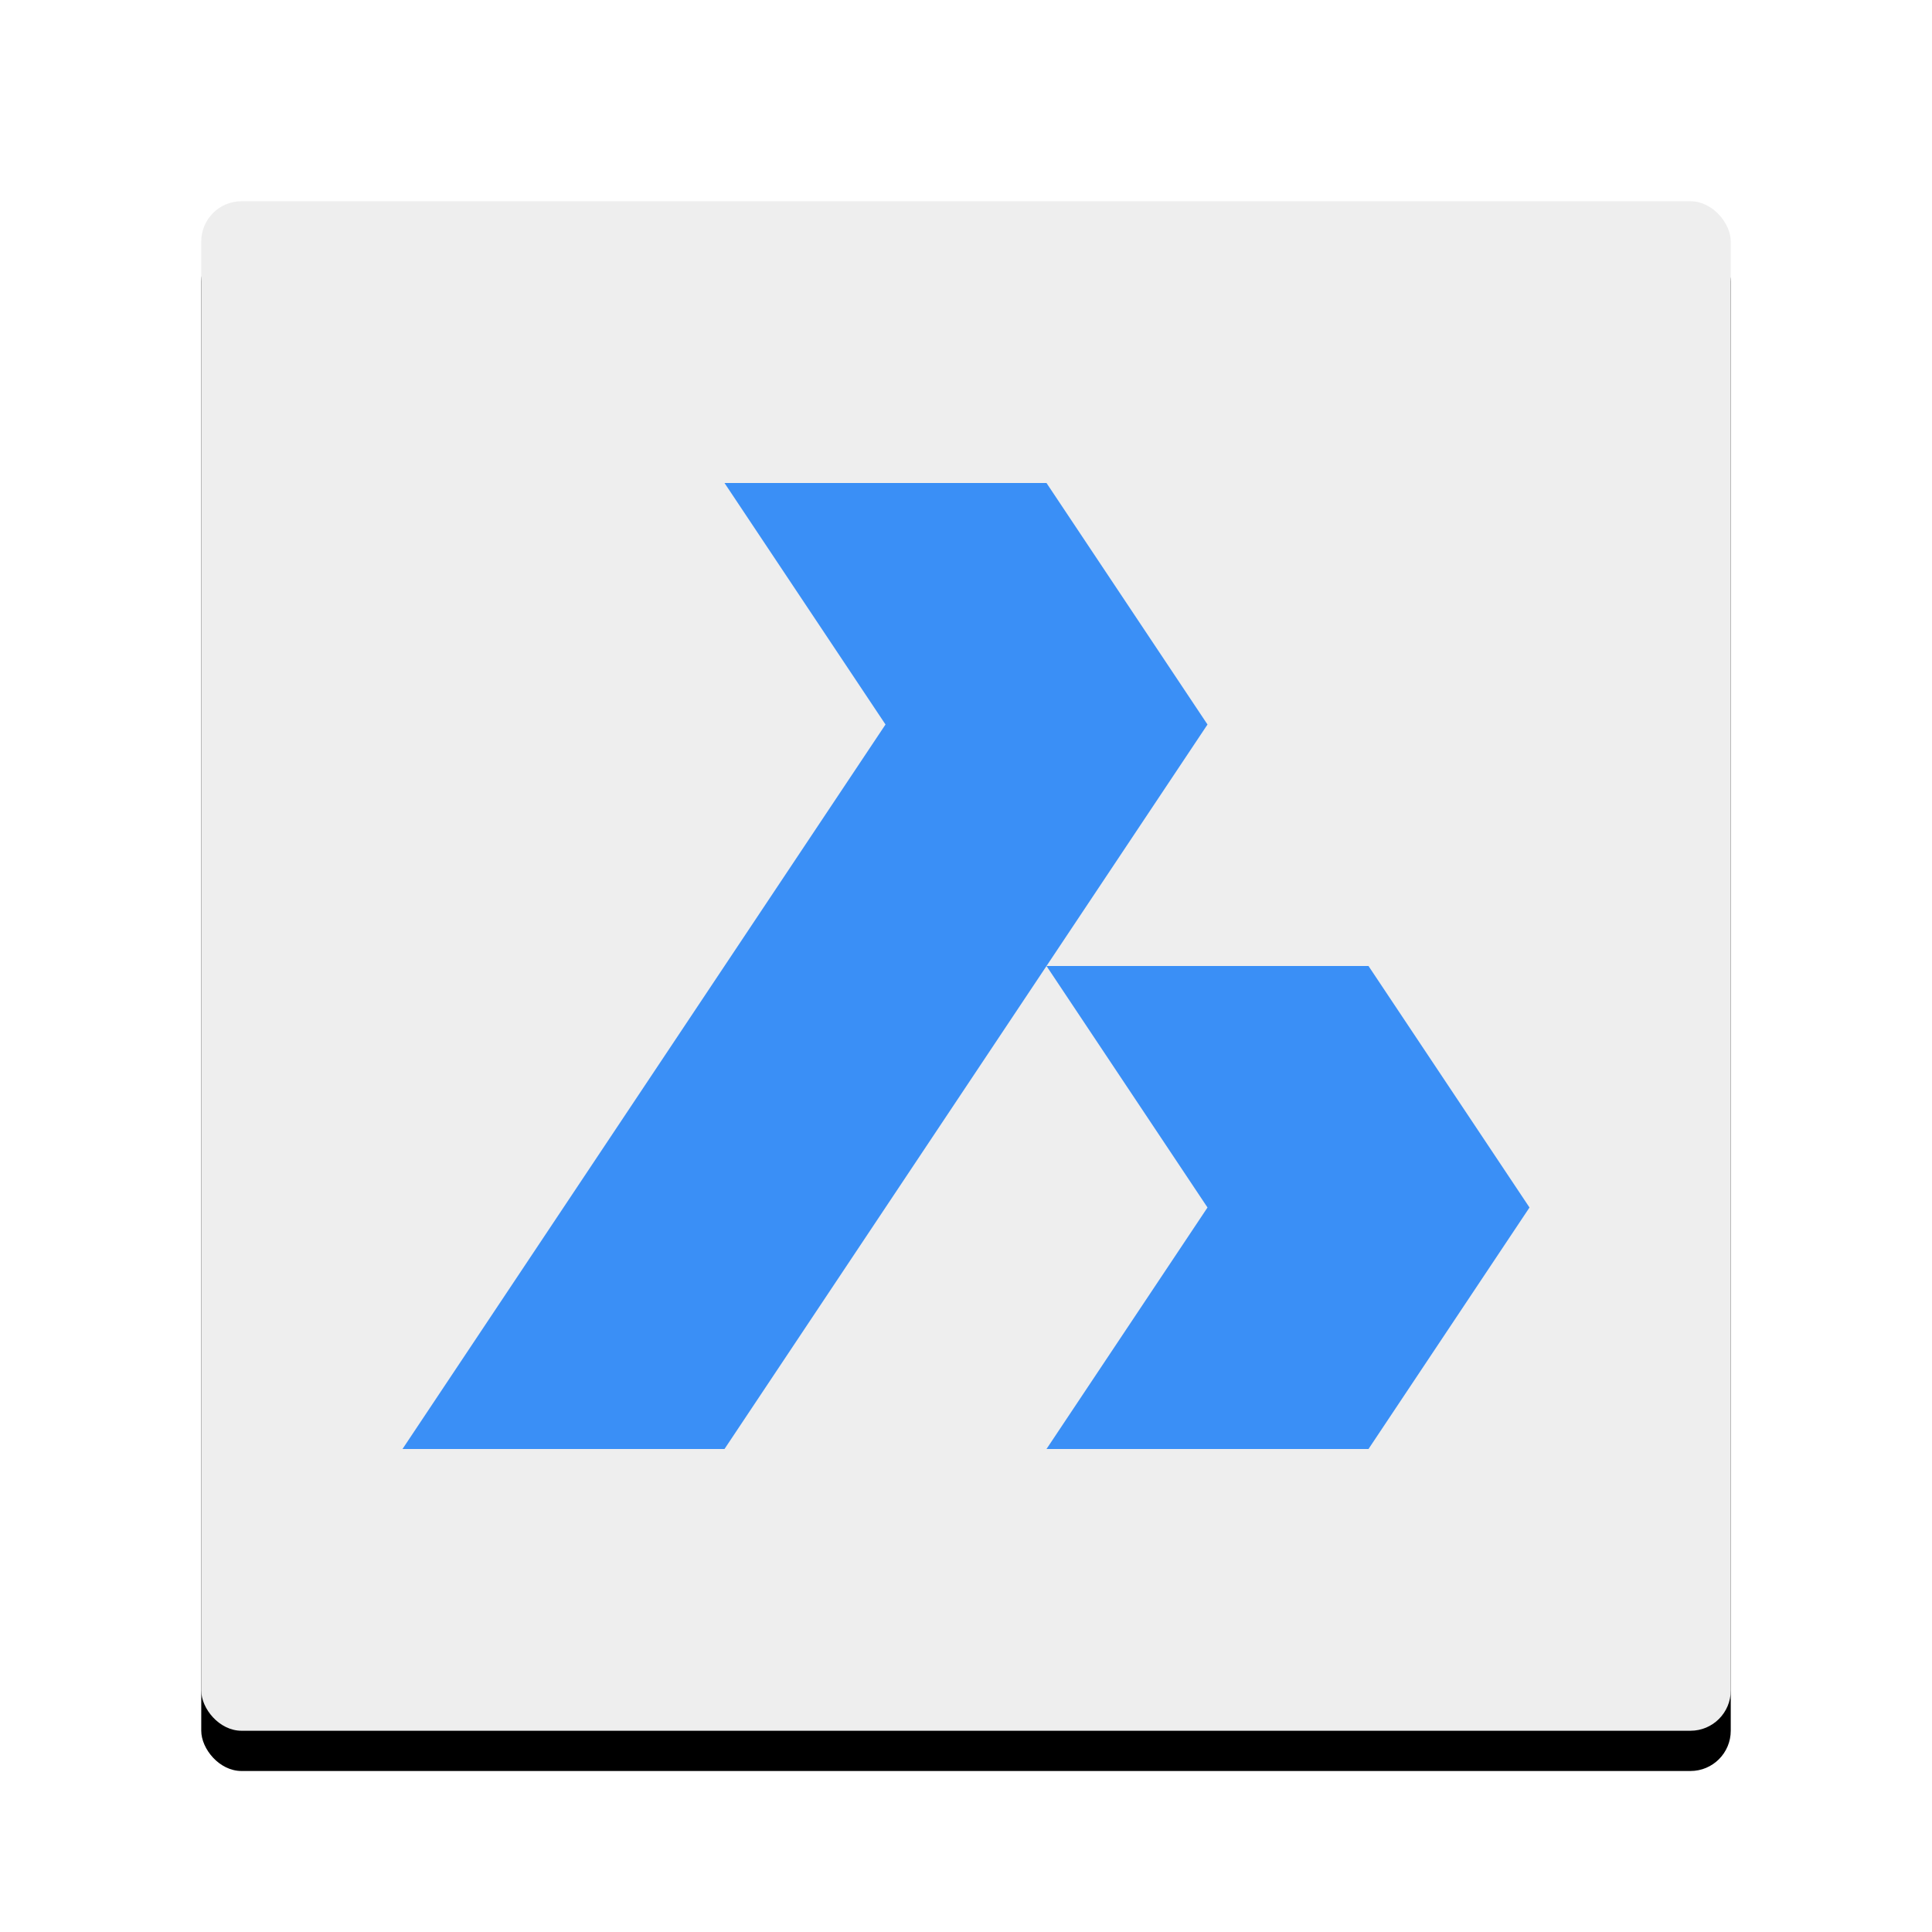 <?xml version="1.0" encoding="UTF-8" standalone="no"?>
<svg width="48px" height="48px" viewBox="0 0 48 48" version="1.1" xmlns="http://www.w3.org/2000/svg" xmlns:xlink="http://www.w3.org/1999/xlink">
    <!-- Generator: Sketch 3.7.2 (28276) - http://www.bohemiancoding.com/sketch -->
    <title>BricsCAD</title>
    <desc>Created with Sketch.</desc>
    <defs>
        <rect id="path-1" x="5" y="5" width="38" height="38" rx="1"></rect>
        <filter x="-50%" y="-50%" width="200%" height="200%" filterUnits="objectBoundingBox" id="filter-2">
            <feOffset dx="0" dy="1" in="SourceAlpha" result="shadowOffsetOuter1"></feOffset>
            <feGaussianBlur stdDeviation="1" in="shadowOffsetOuter1" result="shadowBlurOuter1"></feGaussianBlur>
            <feColorMatrix values="0 0 0 0 0   0 0 0 0 0   0 0 0 0 0  0 0 0 0.2 0" type="matrix" in="shadowBlurOuter1"></feColorMatrix>
        </filter>
    </defs>
    <g id="Page-1" stroke="none" stroke-width="1" fill="none" fill-rule="evenodd">
        <g id="BricsCAD">
            <g id="Rectangle-8">
                <use fill="black" fill-opacity="1" filter="url(#filter-2)" xlink:href="#path-1"></use>
                <use fill="#EEEEEE" fill-rule="evenodd" xlink:href="#path-1"></use>
            </g>
            <path d="M22,18 L30,18 L18,36 L10,36 L22,18 L22,18 Z M18,12 L26,12 L30,18 L22,18 L18,12 L18,12 Z M26,24 L34,24 L38,30 L30,30 L26,24 L26,24 Z M26,36 L34,36 L38,30 L30,30 L26,36 L26,36 Z" id="Combined-Shape" fill="#3A8FF6"></path>
        </g>
    </g>
</svg>